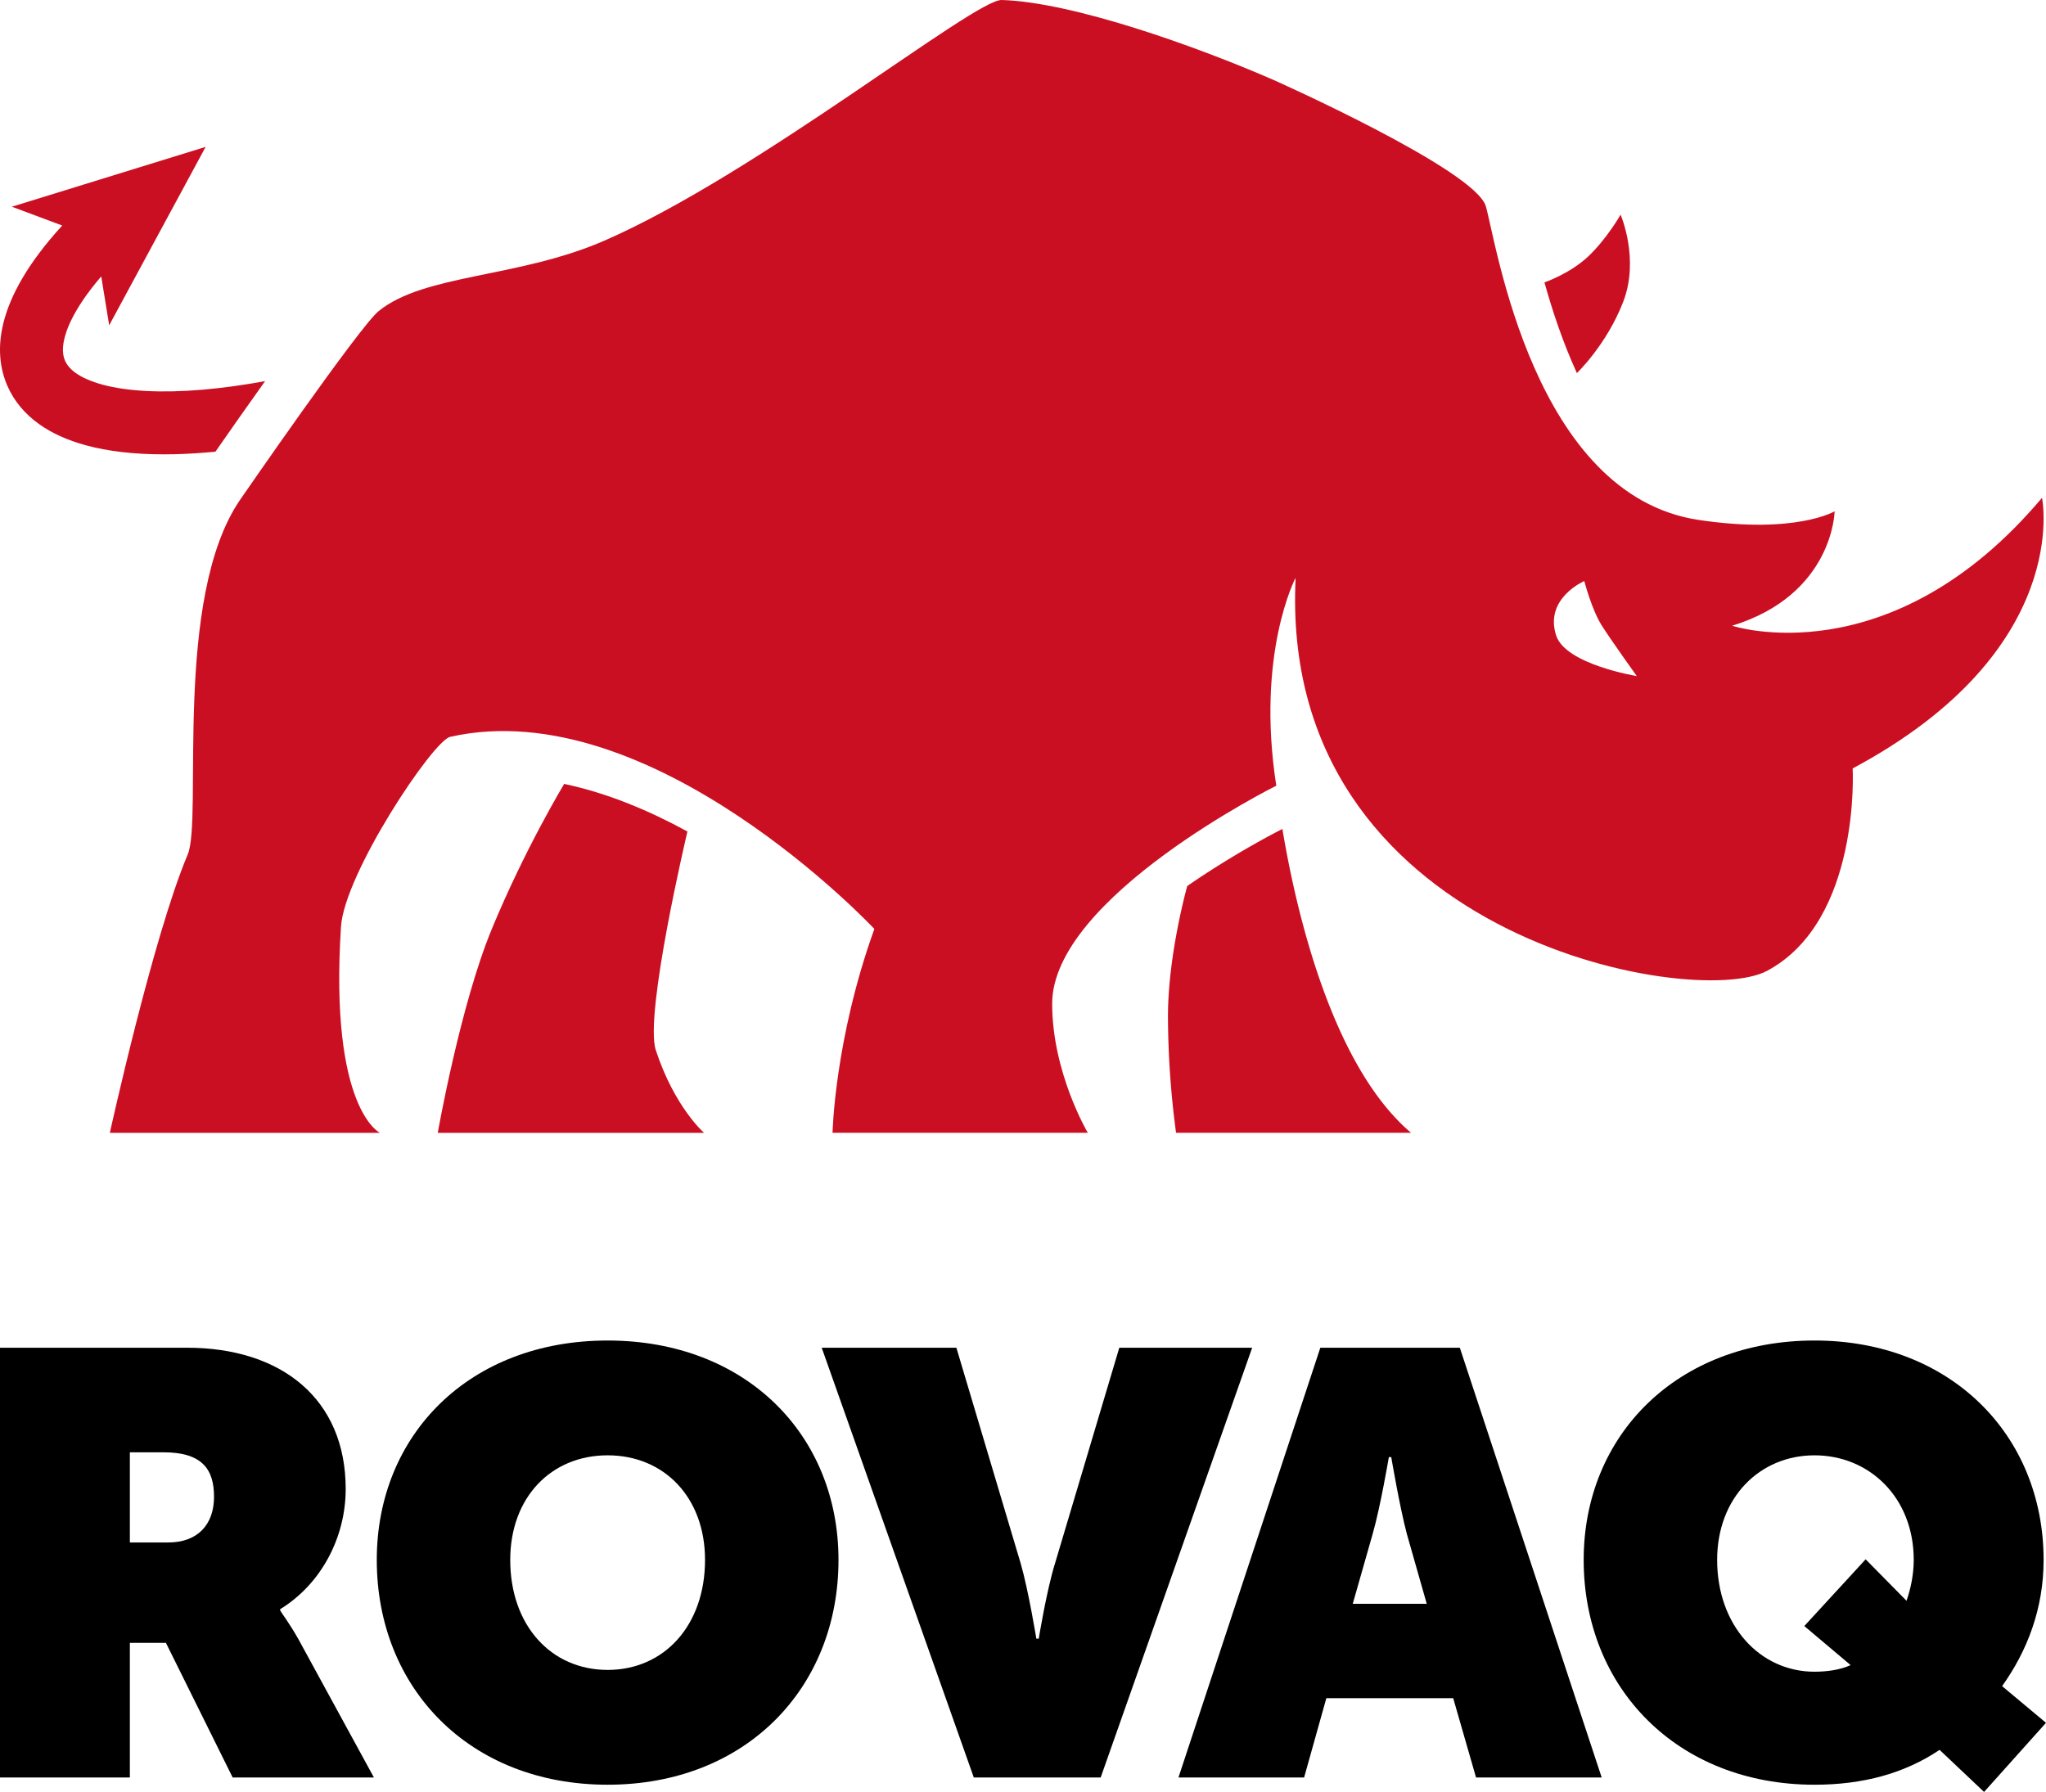 <svg xmlns="http://www.w3.org/2000/svg" viewBox="0 0 3090.12 2706.85">
  <defs>
    <style>
      .cls-1 {
        fill: #cb0f22;
      }
    </style>
  </defs>
  <g id="Woordmerk">
    <path d="M0,2035.83H282.4c142.56,0,239.71,77.19,239.71,213.39,0,74.45-38.13,144.37-99,181.6v1.81c1.82,3.64,14.53,20,28.15,44.5l113.5,207.93H351.41L250.62,2481.67H196.14v203.39H0ZM254.25,2330c43.59,0,69-26.33,69-69,0-40.86-17.25-67.19-76.27-67.19H196.14V2330Z" transform="translate(0 0)"/>
    <path d="M917.72,2024.94c208.84,0,348.67,142.56,348.67,331.42,0,193.41-139.83,339.59-348.67,339.59s-348.67-146.18-348.67-339.59C569.05,2167.5,708.88,2024.94,917.72,2024.94Zm0,497.59c85.35,0,147.1-67.2,147.1-166.17,0-94.43-61.75-158-147.1-158s-147.1,63.56-147.1,158C770.62,2455.33,832.37,2522.53,917.72,2522.53Z" transform="translate(0 0)"/>
    <path d="M1241.05,2035.83h203.39l97.16,326c11.8,40.86,23.61,113.5,23.61,113.5h3.63s11.8-72.64,24.51-113.5l97.16-326h200.67l-228.82,649.23H1470.77Z" transform="translate(0 0)"/>
    <path d="M1994.13,2035.83h210.66l214.29,649.23H2229.31L2194.8,2565.2H2003.21l-33.59,119.86H1779.85Zm160.72,386.82-30-105.33c-10.9-40.86-23.61-116.23-23.61-116.23h-3.63s-12.72,75.37-24.52,116.23l-30,105.33Z" transform="translate(0 0)"/>
    <g>
      <path class="cls-1" d="M1937.25,1252s-68.66,34.18-144.13,86.44c0,0-29.11,103.11-29.11,196.87a1343.84,1343.84,0,0,0,12.22,175.89h355C2009.35,1608,1956.08,1368.06,1936.8,1252" transform="translate(0 0)"/>
      <path class="cls-1" d="M852.08,1184.15c65,13.7,128.22,40.23,186.15,71.89,0,0-65.46,276.18-47.77,330.23,28.22,86.24,72.92,125,72.92,125H661.15S695,1519,742.69,1403.58C792.87,1282,852.08,1184.15,852.08,1184.15Z" transform="translate(0 0)"/>
      <path class="cls-1" d="M2381.61,563.59c-21.59-47.23-37.35-95.34-49-137,0,0,38.13-12.93,66-39.12s49-63.18,49-63.18,29,66.6,4,131.5S2381.61,563.59,2381.61,563.59Z" transform="translate(0 0)"/>
      <path class="cls-1" d="M325.39,682.28c17.28-24.88,45.82-65.73,75-106.55-33.25,6.1-65,10.44-95.1,13-61,5.17-113.08,2.49-150.69-7.74-21-5.71-47.81-16.6-56.35-36.06-7.75-17.67.15-41.76,8.15-58.85,9.77-20.86,25.58-44.12,46.51-68.55l12,73.84L310.58,221.87,17.9,312.26,94,340.68C-10.87,455.25-9.79,535.14,11.26,583.1c10,22.77,26.22,42.24,48.23,57.87,19.1,13.55,42.7,24.21,70.17,31.68,33.45,9.1,72.92,13.67,117.88,13.67q31.16,0,65.77-2.93Q319.31,682.88,325.39,682.28Z" transform="translate(0 0)"/>
      <path class="cls-1" d="M3084.09,752c-229.24,272.15-468,193.22-468,193.22,152.94-47,154.8-172.85,154.8-172.85s-58.69,34.93-205.15,13.06C2316.19,748.1,2260,366.92,2244.11,311.66S1923.4,120.74,1923.4,120.74C1806.62,69.78,1619.82,3.16,1512.89,0c-41.21-1.21-369.34,263-600.32,363.63C782.76,420.18,641,413.65,571.81,470c-29.36,23.89-209.52,285.45-209.52,285.45-101.62,149.05-55.89,481-78.76,535.23-52.44,124.29-117.64,420.57-117.64,420.57h408S497.3,1675.81,515,1399.9c5.14-80.25,138.79-281,164.87-286.83,304.61-68.79,640.69,290.15,640.69,290.15-60.27,167.42-63.14,308-63.14,308h385.55s-53.86-90.6-53.86-195.07c0-160.77,338.48-329.28,338.48-329.28-31-200.06,29.23-314.18,29.23-314.18-26.89,542,600.95,653,711.87,593.92,142.14-75.7,129.43-305.84,129.43-305.84C3132.1,982.28,3084.09,752,3084.09,752ZM2350.31,960c-18.34-56.18,42.47-82.3,42.47-82.3s11.37,43.71,26.58,67.49,52.67,76.07,52.67,76.07S2364.6,1003.77,2350.31,960Z" transform="translate(0 0)"/>
    </g>
  </g>
  <g id="Edit_woordmerk" data-name="Edit woordmerk">
    <path d="M2740.54,2024.94c205.21,0,345.95,142.55,345.95,331.42,0,73.55-24.52,137.11-62.65,190.68l66.28,55.39-93.52,104.42-67.19-63.56c-52.67,35.41-115.32,52.66-188.87,52.66-207,0-348.67-146.19-348.67-339.59C2391.87,2167.49,2533.52,2024.94,2740.54,2024.94Zm0,500.31c18.16,0,39.05-2.73,54.48-10l-69.92-59,92.62-100.79,61.75,62.65c6.35-18.16,10.89-39.95,10.89-61.74,0-94.43-67.19-158-149.82-158s-147.1,63.56-147.1,158C2593.44,2455.33,2657.91,2525.25,2740.54,2525.25Z" transform="translate(0 0)"/>
  </g>
</svg>
